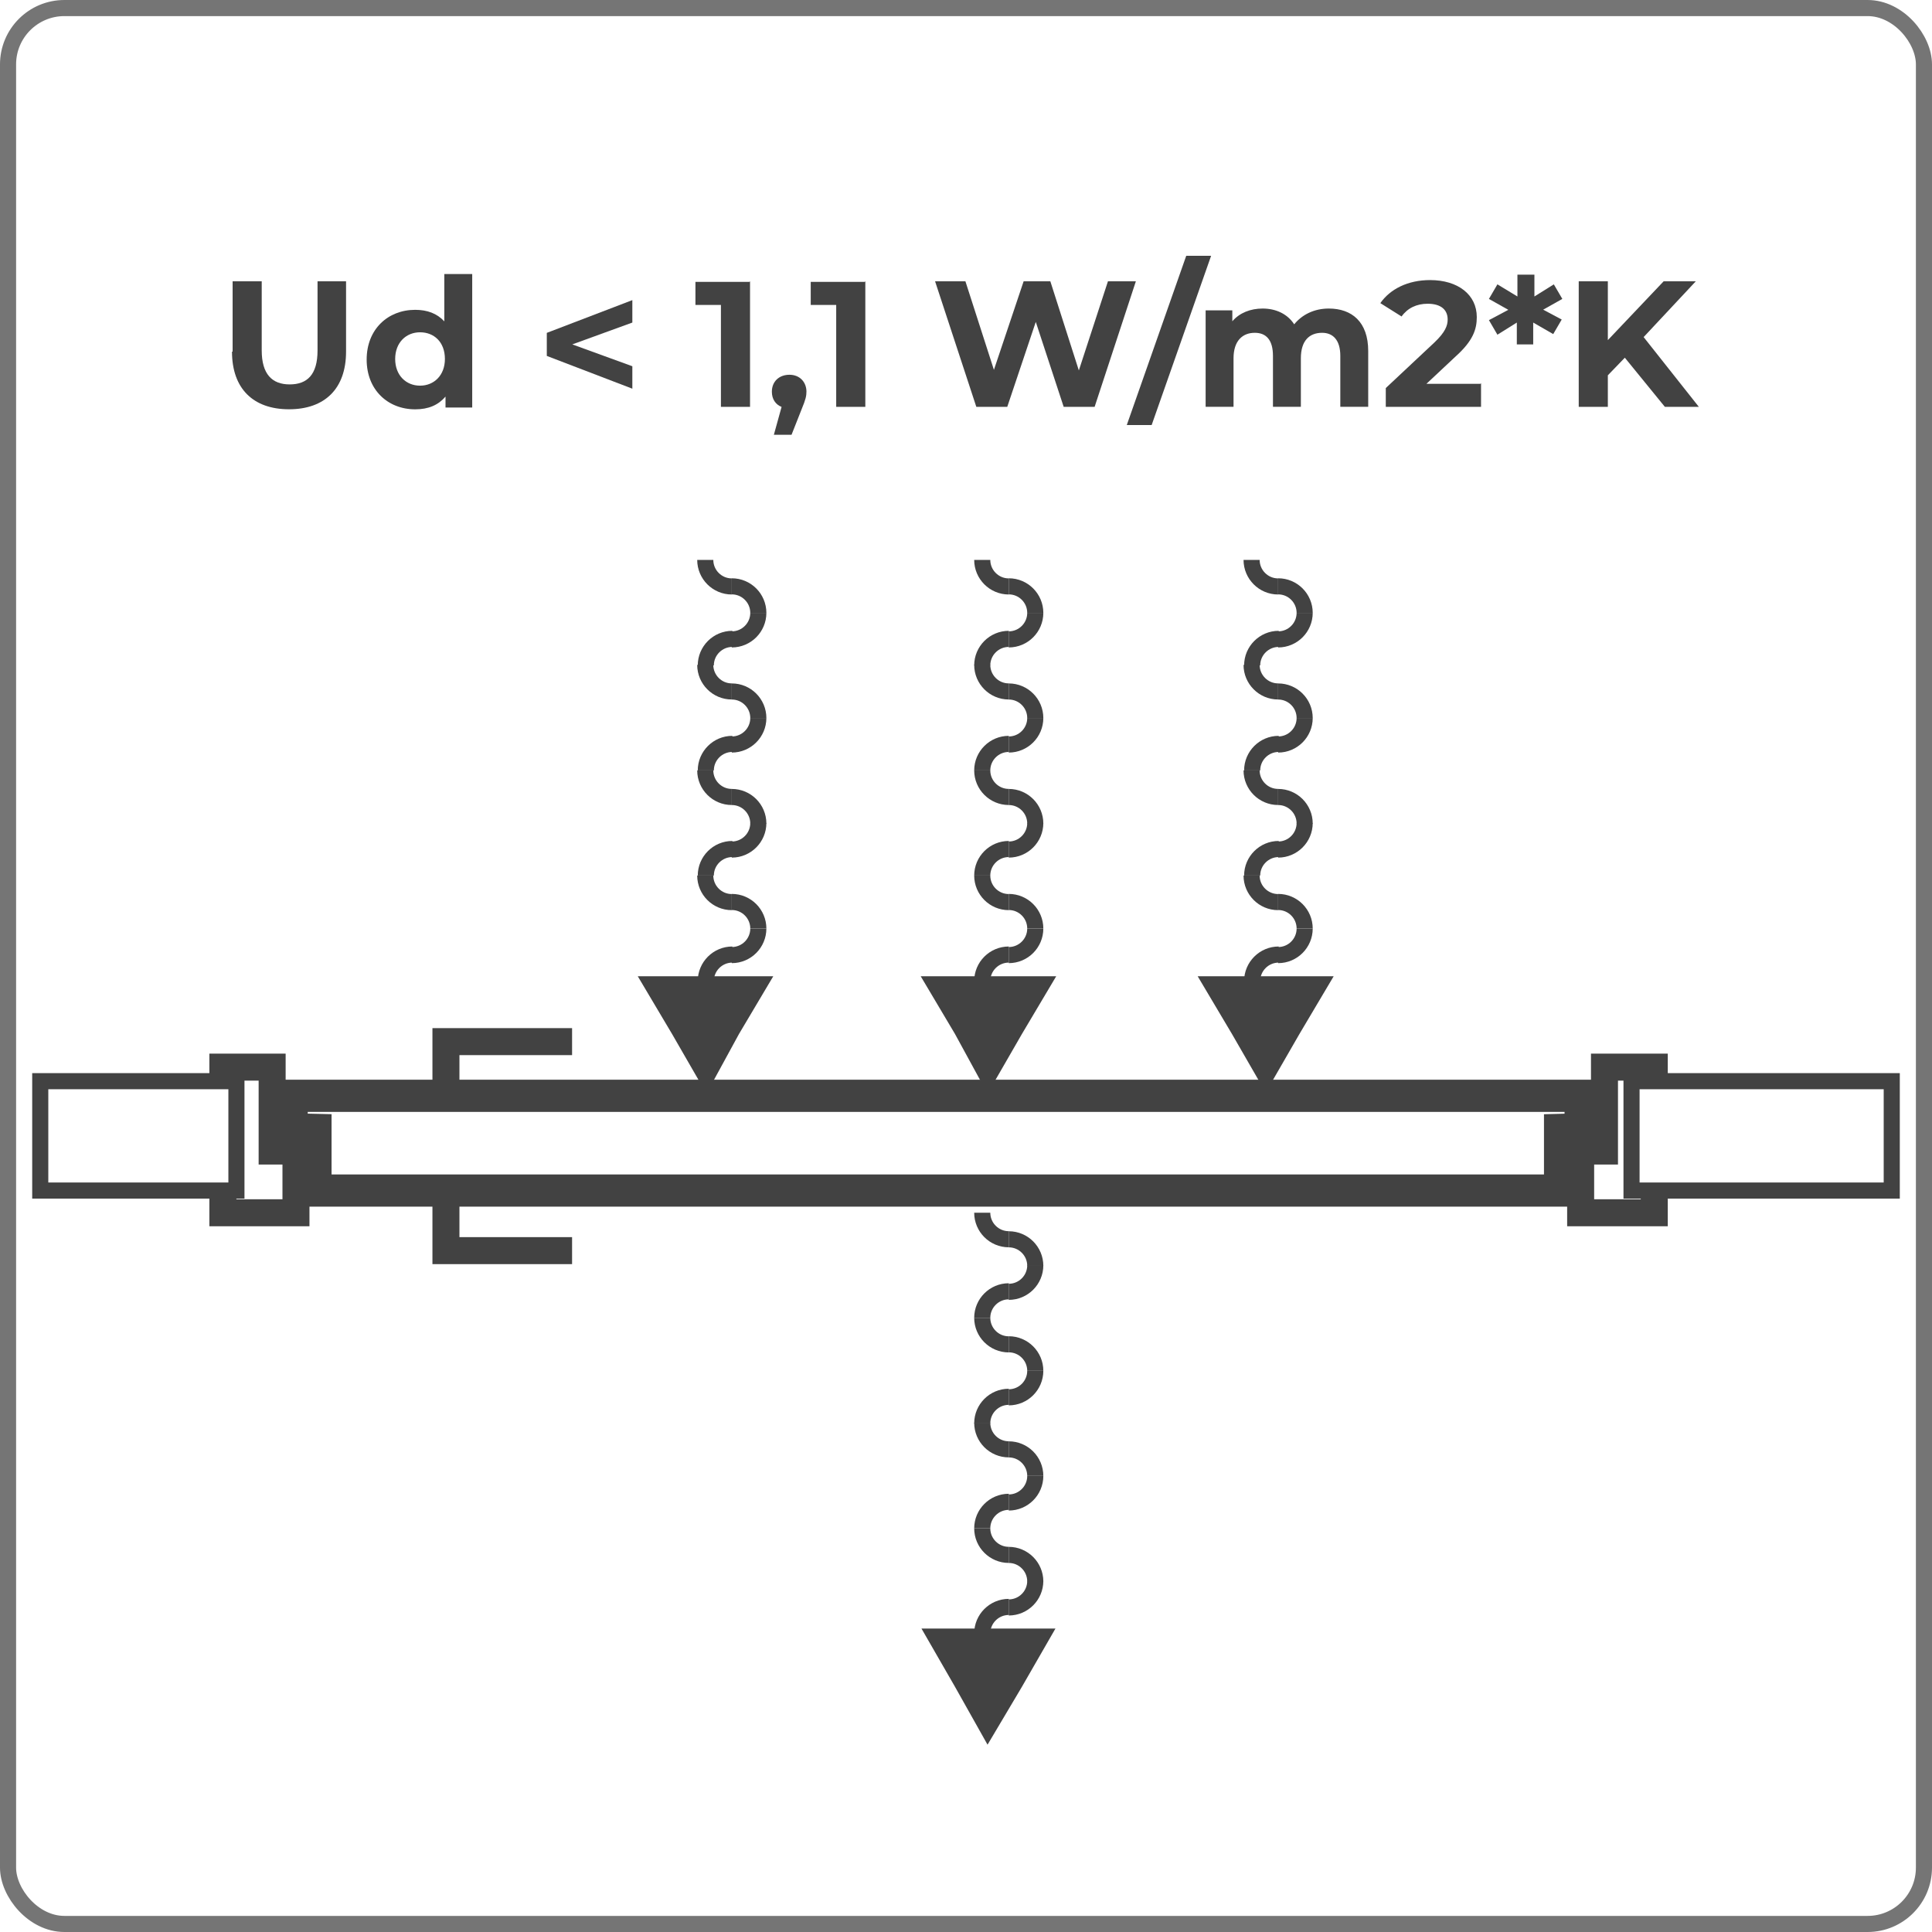 <svg width="120" height="120" viewBox="0 0 120 120" fill="none" xmlns="http://www.w3.org/2000/svg">
<rect x="0.5" y="0.5" width="119" height="119" rx="3.5" stroke="#757575"/>
<path d="M14.685 67.154H2.5V73.947H14.685V67.154Z" stroke="#424242" stroke-miterlimit="10"/>
<path d="M117.5 67.154H101.337V73.947H117.5V67.154Z" stroke="#424242" stroke-miterlimit="10"/>
<path d="M102.75 67.324V66.281H99.657V71.493H98.177V75.327H102.75V73.948" stroke="#424242" stroke-width="1.677" stroke-miterlimit="10"/>
<path d="M13.843 67.324V66.281H16.903V71.493H18.383V75.327H13.843V73.948" stroke="#424242" stroke-width="1.677" stroke-miterlimit="10"/>
<path d="M96.899 73.947H19.594V71.022V70.181L18.114 70.147V68.062H98.177V70.147L96.899 70.181V71.291V73.947Z" stroke="#424242" stroke-width="2" stroke-miterlimit="10"/>
<path d="M27.698 67.892V64.697H35.533" stroke="#424242" stroke-width="1.677" stroke-miterlimit="10"/>
<path d="M27.698 74.484V77.679H35.533" stroke="#424242" stroke-width="1.677" stroke-miterlimit="10"/>
<path d="M43.838 62.315H45.082L44.443 63.391L43.838 64.5L43.199 63.391L42.56 62.315H43.838Z" fill="#424242" stroke="#424242" stroke-width="3.354" stroke-miterlimit="10"/>
<path d="M45.453 49.502C46.361 49.502 47.101 50.242 47.101 51.15" stroke="#424242" stroke-miterlimit="10"/>
<path d="M45.452 49.501C44.544 49.501 43.805 48.761 43.805 47.853" stroke="#424242" stroke-miterlimit="10"/>
<path d="M47.101 51.119C47.101 52.027 46.361 52.767 45.453 52.767" stroke="#424242" stroke-miterlimit="10"/>
<path d="M43.839 54.382C43.839 53.474 44.579 52.734 45.487 52.734" stroke="#424242" stroke-miterlimit="10"/>
<path d="M45.452 56.031C44.544 56.031 43.805 55.291 43.805 54.383" stroke="#424242" stroke-miterlimit="10"/>
<path d="M45.453 56.023C46.361 56.023 47.101 56.763 47.101 57.671" stroke="#424242" stroke-miterlimit="10"/>
<path d="M47.101 57.674C47.101 58.582 46.361 59.322 45.453 59.322" stroke="#424242" stroke-miterlimit="10"/>
<path d="M43.839 60.937C43.839 60.029 44.579 59.289 45.487 59.289" stroke="#424242" stroke-miterlimit="10"/>
<path d="M45.453 36.418C46.361 36.418 47.101 37.158 47.101 38.066" stroke="#424242" stroke-miterlimit="10"/>
<path d="M45.452 36.425C44.544 36.425 43.805 35.685 43.805 34.777" stroke="#424242" stroke-miterlimit="10"/>
<path d="M47.101 38.066C47.101 38.974 46.361 39.714 45.453 39.714" stroke="#424242" stroke-miterlimit="10"/>
<path d="M43.839 41.329C43.839 40.421 44.579 39.682 45.487 39.682" stroke="#424242" stroke-miterlimit="10"/>
<path d="M45.452 42.947C44.544 42.947 43.805 42.207 43.805 41.299" stroke="#424242" stroke-miterlimit="10"/>
<path d="M45.453 42.949C46.361 42.949 47.101 43.689 47.101 44.597" stroke="#424242" stroke-miterlimit="10"/>
<path d="M47.101 44.596C47.101 45.504 46.361 46.243 45.453 46.243" stroke="#424242" stroke-miterlimit="10"/>
<path d="M43.839 47.853C43.839 46.945 44.579 46.205 45.487 46.205" stroke="#424242" stroke-miterlimit="10"/>
<path d="M61.378 62.315H62.656L62.017 63.391L61.378 64.5L60.773 63.391L60.134 62.315H61.378Z" fill="#424242" stroke="#424242" stroke-width="3.354" stroke-miterlimit="10"/>
<path d="M62.656 49.502C63.564 49.502 64.303 50.242 64.303 51.15" stroke="#424242" stroke-miterlimit="10"/>
<path d="M62.657 49.501C61.749 49.501 61.009 48.761 61.009 47.853" stroke="#424242" stroke-miterlimit="10"/>
<path d="M64.303 51.119C64.303 52.027 63.564 52.767 62.656 52.767" stroke="#424242" stroke-miterlimit="10"/>
<path d="M61.009 54.382C61.009 53.474 61.749 52.734 62.657 52.734" stroke="#424242" stroke-miterlimit="10"/>
<path d="M62.657 56.031C61.749 56.031 61.009 55.291 61.009 54.383" stroke="#424242" stroke-miterlimit="10"/>
<path d="M62.656 56.023C63.564 56.023 64.303 56.763 64.303 57.671" stroke="#424242" stroke-miterlimit="10"/>
<path d="M64.303 57.674C64.303 58.582 63.564 59.322 62.656 59.322" stroke="#424242" stroke-miterlimit="10"/>
<path d="M61.009 60.937C61.009 60.029 61.749 59.289 62.657 59.289" stroke="#424242" stroke-miterlimit="10"/>
<path d="M62.656 36.418C63.564 36.418 64.303 37.158 64.303 38.066" stroke="#424242" stroke-miterlimit="10"/>
<path d="M62.657 36.425C61.749 36.425 61.009 35.685 61.009 34.777" stroke="#424242" stroke-miterlimit="10"/>
<path d="M64.303 38.066C64.303 38.974 63.564 39.714 62.656 39.714" stroke="#424242" stroke-miterlimit="10"/>
<path d="M61.009 41.329C61.009 40.421 61.749 39.682 62.657 39.682" stroke="#424242" stroke-miterlimit="10"/>
<path d="M62.657 42.947C61.749 42.947 61.009 42.207 61.009 41.299" stroke="#424242" stroke-miterlimit="10"/>
<path d="M62.656 42.949C63.564 42.949 64.303 43.689 64.303 44.597" stroke="#424242" stroke-miterlimit="10"/>
<path d="M64.303 44.596C64.303 45.504 63.564 46.243 62.656 46.243" stroke="#424242" stroke-miterlimit="10"/>
<path d="M61.009 47.853C61.009 46.945 61.749 46.205 62.657 46.205" stroke="#424242" stroke-miterlimit="10"/>
<path d="M61.378 102.828H62.656L62.017 103.938L61.378 105.014L60.773 103.938L60.134 102.828H61.378Z" fill="#424242" stroke="#424242" stroke-width="3.354" stroke-miterlimit="10"/>
<path d="M62.656 90.023C63.564 90.023 64.303 90.763 64.303 91.671" stroke="#424242" stroke-miterlimit="10"/>
<path d="M62.657 90.021C61.749 90.021 61.009 89.281 61.009 88.373" stroke="#424242" stroke-miterlimit="10"/>
<path d="M64.303 91.674C64.303 92.582 63.564 93.322 62.656 93.322" stroke="#424242" stroke-miterlimit="10"/>
<path d="M61.009 94.929C61.009 94.021 61.749 93.281 62.657 93.281" stroke="#424242" stroke-miterlimit="10"/>
<path d="M62.657 96.577C61.749 96.577 61.009 95.838 61.009 94.93" stroke="#424242" stroke-miterlimit="10"/>
<path d="M62.656 96.578C63.564 96.578 64.303 97.318 64.303 98.226" stroke="#424242" stroke-miterlimit="10"/>
<path d="M64.303 98.193C64.303 99.101 63.564 99.841 62.656 99.841" stroke="#424242" stroke-miterlimit="10"/>
<path d="M61.009 101.456C61.009 100.548 61.749 99.809 62.657 99.809" stroke="#424242" stroke-miterlimit="10"/>
<path d="M62.656 76.975C63.564 76.975 64.303 77.714 64.303 78.622" stroke="#424242" stroke-miterlimit="10"/>
<path d="M62.657 76.972C61.749 76.972 61.009 76.232 61.009 75.324" stroke="#424242" stroke-miterlimit="10"/>
<path d="M64.303 78.59C64.303 79.498 63.564 80.237 62.656 80.237" stroke="#424242" stroke-miterlimit="10"/>
<path d="M61.009 81.853C61.009 80.945 61.749 80.205 62.657 80.205" stroke="#424242" stroke-miterlimit="10"/>
<path d="M62.657 83.501C61.749 83.501 61.009 82.761 61.009 81.853" stroke="#424242" stroke-miterlimit="10"/>
<path d="M62.656 83.496C63.564 83.496 64.303 84.236 64.303 85.144" stroke="#424242" stroke-miterlimit="10"/>
<path d="M64.303 85.143C64.303 86.05 63.564 86.79 62.656 86.79" stroke="#424242" stroke-miterlimit="10"/>
<path d="M61.009 88.406C61.009 87.498 61.749 86.758 62.657 86.758" stroke="#424242" stroke-miterlimit="10"/>
<path d="M78.615 62.315H79.892L79.254 63.391L78.615 64.5L77.976 63.391L77.337 62.315H78.615Z" fill="#424242" stroke="#424242" stroke-width="3.354" stroke-miterlimit="10"/>
<path d="M79.388 49.502C80.296 49.502 81.035 50.242 81.035 51.15" stroke="#424242" stroke-miterlimit="10"/>
<path d="M79.387 49.501C78.479 49.501 77.739 48.761 77.739 47.853" stroke="#424242" stroke-miterlimit="10"/>
<path d="M81.035 51.119C81.035 52.027 80.296 52.767 79.388 52.767" stroke="#424242" stroke-miterlimit="10"/>
<path d="M77.774 54.382C77.774 53.474 78.514 52.734 79.422 52.734" stroke="#424242" stroke-miterlimit="10"/>
<path d="M79.387 56.031C78.479 56.031 77.739 55.291 77.739 54.383" stroke="#424242" stroke-miterlimit="10"/>
<path d="M79.388 56.023C80.296 56.023 81.035 56.763 81.035 57.671" stroke="#424242" stroke-miterlimit="10"/>
<path d="M81.035 57.674C81.035 58.582 80.296 59.322 79.388 59.322" stroke="#424242" stroke-miterlimit="10"/>
<path d="M77.774 60.937C77.774 60.029 78.514 59.289 79.422 59.289" stroke="#424242" stroke-miterlimit="10"/>
<path d="M79.388 36.418C80.296 36.418 81.035 37.158 81.035 38.066" stroke="#424242" stroke-miterlimit="10"/>
<path d="M79.387 36.425C78.479 36.425 77.739 35.685 77.739 34.777" stroke="#424242" stroke-miterlimit="10"/>
<path d="M81.035 38.066C81.035 38.974 80.296 39.714 79.388 39.714" stroke="#424242" stroke-miterlimit="10"/>
<path d="M77.774 41.329C77.774 40.421 78.514 39.682 79.422 39.682" stroke="#424242" stroke-miterlimit="10"/>
<path d="M79.387 42.947C78.479 42.947 77.739 42.207 77.739 41.299" stroke="#424242" stroke-miterlimit="10"/>
<path d="M79.388 42.949C80.296 42.949 81.035 43.689 81.035 44.597" stroke="#424242" stroke-miterlimit="10"/>
<path d="M81.035 44.596C81.035 45.504 80.296 46.243 79.388 46.243" stroke="#424242" stroke-miterlimit="10"/>
<path d="M77.774 47.853C77.774 46.945 78.514 46.205 79.422 46.205" stroke="#424242" stroke-miterlimit="10"/>
<g clip-path="url(#clip0_3777_45131)">
<path d="M14.448 21.841V17.471H16.256V21.766C16.256 23.236 16.897 23.876 17.99 23.876C19.082 23.876 19.723 23.273 19.723 21.766V17.471H21.494V21.841C21.494 24.14 20.175 25.421 17.952 25.421C15.729 25.421 14.41 24.14 14.41 21.841H14.448Z" fill="#424242"/>
<path d="M29.33 17.021V25.311H27.672V24.633C27.22 25.16 26.617 25.424 25.788 25.424C24.093 25.424 22.774 24.218 22.774 22.334C22.774 20.45 24.093 19.244 25.788 19.244C26.542 19.244 27.145 19.471 27.597 19.96V17.021H29.33ZM27.634 22.297C27.634 21.241 26.956 20.639 26.09 20.639C25.223 20.639 24.545 21.279 24.545 22.297C24.545 23.314 25.223 23.954 26.09 23.954C26.956 23.954 27.634 23.314 27.634 22.297Z" fill="#424242"/>
<path d="M39.276 20.035L35.546 21.391L39.276 22.748V24.142L33.963 22.107V20.675L39.276 18.641V20.035Z" fill="#424242"/>
<path d="M46.586 17.471V25.27H44.778V18.94H43.195V17.508H46.549L46.586 17.471Z" fill="#424242"/>
<path d="M50.09 24.295C50.09 24.596 50.052 24.785 49.788 25.425L49.148 27.045H48.055L48.545 25.274C48.168 25.124 47.942 24.785 47.942 24.332C47.942 23.692 48.394 23.277 49.035 23.277C49.675 23.277 50.09 23.73 50.09 24.332V24.295Z" fill="#424242"/>
<path d="M53.747 17.471V25.27H51.938V18.94H50.356V17.508H53.709L53.747 17.471Z" fill="#424242"/>
<path d="M70.551 17.471L67.989 25.27H66.067L64.334 19.995L62.563 25.27H60.641L58.079 17.471H59.963L61.734 22.972L63.58 17.471H65.238L67.009 23.009L68.817 17.471H70.551Z" fill="#424242"/>
<path d="M73.679 15.889H75.224L71.531 26.401H69.986L73.679 15.889Z" fill="#424242"/>
<path d="M84.982 21.839V25.268H83.249V22.103C83.249 21.123 82.796 20.671 82.118 20.671C81.327 20.671 80.799 21.161 80.799 22.254V25.268H79.066V22.103C79.066 21.123 78.652 20.671 77.936 20.671C77.182 20.671 76.617 21.161 76.617 22.254V25.268H74.884V19.277H76.542V19.955C76.994 19.428 77.672 19.164 78.426 19.164C79.254 19.164 79.97 19.503 80.385 20.144C80.875 19.541 81.628 19.164 82.533 19.164C83.964 19.164 84.982 19.993 84.982 21.802V21.839Z" fill="#424242"/>
<path d="M91.99 23.802V25.271H86.074V24.103L89.088 21.277C89.766 20.637 89.917 20.222 89.917 19.846C89.917 19.243 89.503 18.866 88.674 18.866C87.996 18.866 87.43 19.13 87.054 19.657L85.735 18.828C86.338 17.962 87.43 17.396 88.825 17.396C90.558 17.396 91.726 18.301 91.726 19.695C91.726 20.448 91.5 21.164 90.407 22.144L88.598 23.84H91.952L91.99 23.802Z" fill="#424242"/>
<path d="M95.795 19.206L97.001 19.847L96.473 20.751L95.23 20.035V21.392H94.213V20.035L93.007 20.789L92.48 19.884L93.685 19.244L92.48 18.566L93.007 17.662L94.25 18.415V17.059H95.305V18.415L96.511 17.662L97.039 18.566L95.833 19.244L95.795 19.206Z" fill="#424242"/>
<path d="M100.921 22.218L99.866 23.311V25.27H98.058V17.471H99.866V21.125L103.333 17.471H105.33L102.089 20.937L105.518 25.27H103.408L100.921 22.218Z" fill="#424242"/>
</g>
<defs>
<clipPath id="clip0_3777_45131">
<rect width="91.107" height="11.115" fill="white" transform="translate(14.447 15.889)"/>
</clipPath>
</defs>
</svg>
